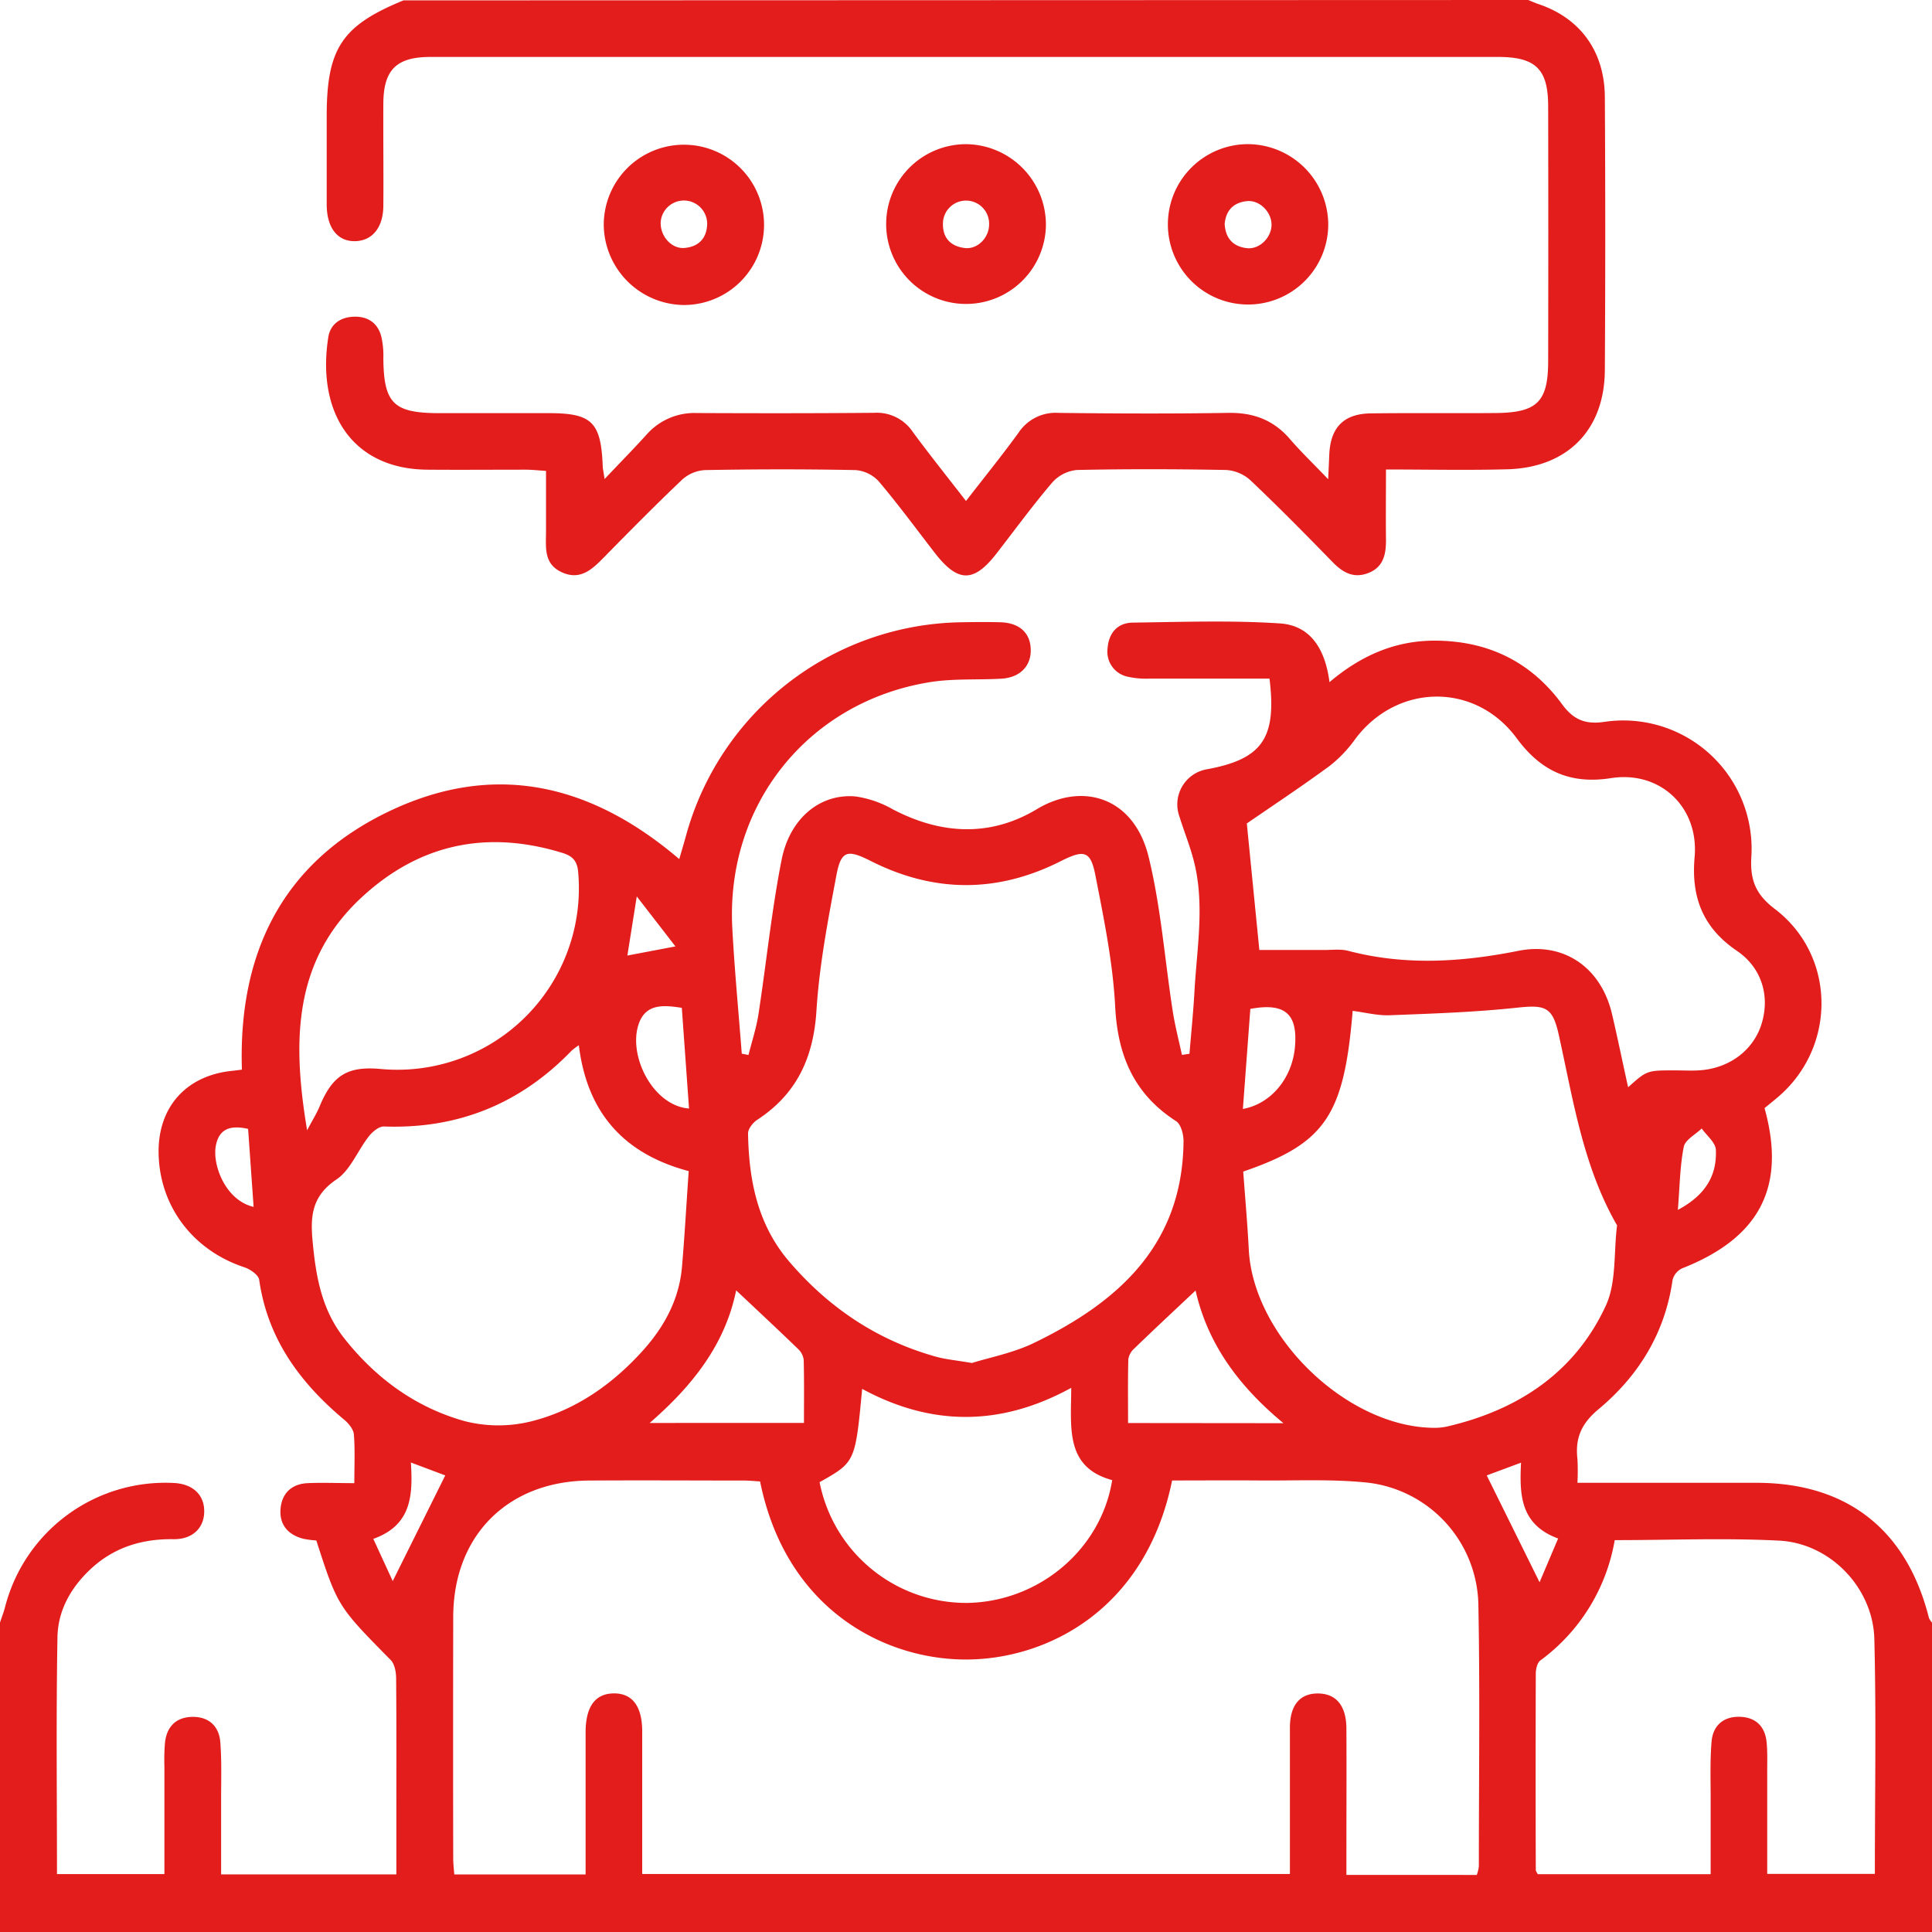 <?xml version="1.0" encoding="UTF-8"?><svg xmlns="http://www.w3.org/2000/svg" xmlns:xlink="http://www.w3.org/1999/xlink" viewBox="0 0 512 512"><path fill="#e21d1c" d="M0,430c.45-1.39,1-2.76,1.35-4.16A43.86,43.86,0,0,1,45.95,393c5.06.2,8.18,3.07,8.17,7.51S51,408,45.89,407.9c-8-.1-15.15,2-21.19,7.3-5.62,5-9.34,11.27-9.47,18.68-.37,20.8-.13,41.62-.13,62.77H43.57c0-9.53,0-19,0-28.44a55.47,55.47,0,0,1,.16-6.49c.51-4.23,3-6.68,7.29-6.73s7,2.44,7.36,6.62c.41,5.3.2,10.65.22,16,0,6.29,0,12.58,0,19.13h46.44c0-4.71,0-9.31,0-13.92,0-12.67.05-25.33-.06-38,0-1.66-.38-3.82-1.44-4.9-14-14.22-14.06-14.18-19.71-31.68a27.36,27.36,0,0,1-3.31-.42c-4.09-1-6.5-3.68-6.18-7.87s2.91-6.7,7.2-6.9c3.95-.18,7.91,0,12.36,0,0-4.67.21-8.81-.12-12.91-.11-1.37-1.38-2.92-2.54-3.88-11.74-9.81-20.32-21.45-22.55-37.09-.19-1.31-2.39-2.83-4-3.35-13.62-4.52-22.47-16.23-22.66-30.32-.16-12.12,7.33-20.48,19.45-21.71.8-.08,1.6-.2,2.63-.32-1-30.77,10.64-54.75,38.65-68.29s53.72-7.58,77.25,12.49c.64-2.22,1.25-4.23,1.8-6.24a76.84,76.84,0,0,1,72.84-56.52c3.5-.06,7-.1,10.5,0,4.95.15,7.85,2.77,8,7.05.2,4.47-2.79,7.62-7.79,7.9-6.48.37-13.08-.1-19.42,1-32,5.4-53.61,32.58-51.87,65.09.59,11.11,1.66,22.2,2.51,33.29l1.78.34c.9-3.6,2.08-7.15,2.64-10.8,2.1-13.63,3.47-27.39,6.13-40.9,2.2-11.19,10.43-17.73,19.76-16.79a28,28,0,0,1,9.75,3.41c12.79,6.68,25.82,7.35,38.15-.07,12.06-7.25,25.73-3.24,29.62,12.7,3.26,13.34,4.26,27.22,6.38,40.85.6,3.89,1.61,7.72,2.43,11.58l2-.3c.45-5.43,1-10.86,1.31-16.3.65-12.1,3-24.24-.56-36.27-1-3.51-2.37-6.92-3.45-10.42A9.45,9.45,0,0,1,320,203.84c14.48-2.7,18.38-8.2,16.43-24-10.52,0-21.12,0-31.73,0a22.5,22.5,0,0,1-5.92-.52,6.77,6.77,0,0,1-5.26-7.51c.29-4,2.59-6.75,6.65-6.81,13-.17,26-.64,39,.21,8.39.55,12.08,7.19,13.16,15.57,8.34-7.06,17.43-11.05,28.07-11,13.94.07,25.26,5.57,33.5,16.76,3,4.13,6.11,5.54,11.37,4.75A34,34,0,0,1,464.13,227c-.38,6.14,1.1,10,6.19,13.86,16.22,12.33,16.46,36.38,1.05,49.71-1.25,1.08-2.54,2.1-3.75,3.09,5.8,20.86-1.25,34.37-21.85,42.47a4.67,4.67,0,0,0-2.52,3.06c-2,14.1-9,25.42-19.67,34.31-4.54,3.79-6.18,7.69-5.54,13.17a60.49,60.49,0,0,1,0,6.29h5.47q21,0,42,0c24,0,39.82,12.46,45.68,35.82A4.56,4.56,0,0,0,512,430v82H0Q0,471,0,430Zm391.36,66.88a10.12,10.12,0,0,0,.55-2.29c0-23.16.32-46.34-.13-69.49a33.18,33.18,0,0,0-30.39-32.29c-9.09-.84-18.31-.4-27.47-.47-7.81-.06-15.61,0-23.3,0-7,34.38-33.28,47.52-54.84,47.45s-47.51-13.36-54.35-47.19c-1.38-.08-2.85-.24-4.32-.24-13.67,0-27.33-.09-41,0-21.59.15-36,14.64-36,36.2q-.07,32,0,64c0,1.43.18,2.85.28,4.19h34.8c0-1.87,0-3.5,0-5.13q0-16.25,0-32.5c0-6.78,2.5-10.27,7.39-10.35s7.59,3.27,7.61,10c0,7.33,0,14.67,0,22,0,5.27,0,10.55,0,15.86H341.84c0-13.16,0-26,0-38.76,0-6,2.68-9.14,7.5-9.08s7.43,3.3,7.47,9.26c.06,11.17,0,22.33,0,33.5,0,1.74,0,3.48,0,5.32ZM257.57,361.21c4.74-1.49,10.9-2.65,16.34-5.27,22.49-10.85,39.51-26.07,39.74-53.52,0-1.81-.67-4.49-2-5.32-11.08-7.15-15.43-17.24-16.11-30.26-.6-11.71-3-23.37-5.26-34.93-1.25-6.44-3-6.78-9-3.78Q256,241,230.6,228.09c-6-3-7.7-2.71-8.93,3.8-2.24,11.89-4.54,23.88-5.3,35.92-.78,12.46-5.21,22.09-15.68,28.94-1.16.76-2.47,2.42-2.45,3.64.22,12.37,2.5,24.12,10.9,33.93,10.46,12.21,23.23,20.8,38.73,25.17C250.57,360.26,253.42,360.49,257.57,361.21Zm71.9-50.73c.51,7.06,1.12,13.85,1.47,20.65,1.16,22.85,25.53,46.68,48.46,47.25a16.08,16.08,0,0,0,4-.32c18.85-4.35,33.92-14.28,42.14-32,2.88-6.23,2.08-14.16,3-21.32-9-15.61-11.61-33.17-15.42-50.37-1.66-7.49-3.42-8.15-11.13-7.32-11.19,1.2-22.48,1.57-33.73,2-3.24.12-6.52-.75-9.79-1.16C356.18,295.64,351.21,303,329.47,310.48Zm102-22.35c5-4.46,5-4.46,12.25-4.47,2.16,0,4.34.12,6.49,0,8-.47,14.4-5.26,16.6-12.24,2.3-7.31.15-14.91-6.5-19.43-9-6.11-12.17-14.18-11.22-24.84,1.18-13.21-9.09-23-22.21-20.93-10.85,1.69-18.56-1.91-24.94-10.58-10.94-14.86-31.61-14.59-42.71.11a34.76,34.76,0,0,1-6.81,7.19c-7.38,5.42-15,10.47-22,15.28l3.32,33.54c5.44,0,11.3,0,17.15,0,2.15,0,4.42-.3,6.45.23,15,3.94,29.93,3,45,0,12.14-2.44,21.95,4.46,24.84,16.66C428.69,275.06,430,281.52,431.47,288.14Zm-3.55,120a50,50,0,0,1-19.72,31.92c-.83.62-1.2,2.31-1.2,3.51q-.08,26,0,51.94c0,.43.37.86.52,1.18h45.82c0-6.92,0-13.55,0-20.18,0-5-.18-10,.25-15,.36-4.19,3.12-6.63,7.42-6.53s6.77,2.56,7.17,6.81c.25,2.64.14,5.32.15,8q0,13.42,0,26.82h28.53c0-21,.38-41.62-.14-62.24-.34-13.54-11.63-25.33-25.14-26.07C457.22,407.54,442.72,408.15,427.91,408.15Zm-245.4-97.77c-17.28-4.6-26.95-15.55-29.12-33.37a18,18,0,0,0-1.91,1.44q-20.41,21.18-49.8,20.1c-1.29,0-3,1.39-3.91,2.58-3,3.78-4.86,8.92-8.59,11.44-6.45,4.35-7,9.54-6.34,16.41.85,9.31,2.4,18.12,8.35,25.67,8.4,10.65,19,18.39,32,22a36.09,36.09,0,0,0,17.55.05c11.7-2.92,21.45-9.72,29.55-18.69,5.71-6.32,9.67-13.58,10.43-22.22C181.44,327.47,181.9,319.16,182.51,310.39ZM81.39,299.54c1.41-2.68,2.53-4.45,3.32-6.35,3.4-8.22,7.39-10.7,16.16-9.9a48.1,48.1,0,0,0,52.35-52.19c-.27-3.13-1.65-4.3-4.27-5.1-20-6.13-37.93-2.33-53.22,11.91C77.62,254.76,77.48,276.18,81.39,299.54Zm202.5,68.25c-18.75,10.29-37.11,10.18-55.41.28-1.82,19.4-1.82,19.4-11.28,24.72a39.62,39.62,0,0,0,39.11,32c19-.29,35.49-14.15,38.43-32.54C282.19,388.82,283.86,378.35,283.89,367.79Zm-70.83,9.3c0-5.78.07-11.23-.07-16.68a4.75,4.75,0,0,0-1.47-2.9c-5.35-5.17-10.8-10.25-16.43-15.55-2.88,14.15-11.34,25.1-22.92,35.14Zm127.07.07C328,367.12,320,355.92,316.84,342c-5.64,5.31-11,10.29-16.21,15.34a4.82,4.82,0,0,0-1.61,2.84c-.15,5.59-.07,11.2-.07,16.94ZM180.69,267.09c-4.76-.75-9.23-1.08-11.2,3.68-3.43,8.29,3.27,22.26,13.11,23Zm148.69,26.79c7.47-1.34,13.05-8.15,13.79-16.36.79-8.82-2.59-11.86-11.82-10.15ZM394,391l14,28.31,4.92-11.59c-10.09-3.71-10.24-11.66-9.83-20.1ZM98.93,407.82,104.08,419,118,391l-9.11-3.42C109.44,396.36,109.05,404.2,98.93,407.82ZM65.75,299.17c-4.43-1-7.65-.23-8.54,4.4-1,5,2.46,14.51,10,16.27Zm378.9,21.46c7.36-3.91,10.38-9.16,10.07-15.93-.09-1.93-2.44-3.77-3.75-5.64-1.65,1.6-4.38,3-4.75,4.85C445.2,309,445.16,314.35,444.65,320.64Zm-278.39-67.4L179,250.81l-10.25-13.25Z"/>
  <path fill="#e21d1c" d="M405,0c.91.37,1.8.78,2.73,1.09,11,3.7,17.49,12.46,17.57,24.59q.22,36.24,0,72.48c-.12,15.88-10,25.79-25.91,26.21-10.46.28-20.92.05-32.09.05,0,6.44-.07,12.36,0,18.29.06,3.9-.51,7.48-4.59,9.11s-7-.19-9.75-3.06c-7.09-7.28-14.23-14.52-21.61-21.51a10.55,10.55,0,0,0-6.46-2.7c-13.16-.25-26.33-.28-39.49,0a10,10,0,0,0-6.5,3.27c-5.19,6.07-9.91,12.55-14.81,18.86-6.06,7.81-10.25,7.75-16.41-.22-4.89-6.33-9.63-12.78-14.79-18.88a9.31,9.31,0,0,0-6.13-3c-13.32-.27-26.66-.25-40,0a9.84,9.84,0,0,0-6,2.55c-7,6.65-13.8,13.53-20.57,20.43-3.15,3.21-6.29,6.34-11.23,4.13s-4.27-6.62-4.26-10.8c0-5.15,0-10.31,0-16.1-2-.12-3.74-.32-5.49-.32-8.66,0-17.33.07-26,0C93.6,124.31,83.85,109.6,87,89.36c.55-3.48,3.24-5.34,6.84-5.43S100,85.51,101,89a22.19,22.19,0,0,1,.59,5.93c.11,12,2.71,14.55,14.83,14.56,9.66,0,19.33,0,29,0,11.48,0,13.84,2.38,14.31,14.06,0,.63.18,1.25.49,3.4,4.2-4.43,7.75-8.05,11.16-11.81a16.88,16.88,0,0,1,13.32-5.68c15.66.07,31.33.08,47-.06a11.48,11.48,0,0,1,10.19,5.05c4.41,6,9.09,11.83,14.11,18.32,4.88-6.31,9.56-12.08,13.92-18.09a11.77,11.77,0,0,1,10.58-5.26c15,.18,30,.24,45,0,6.66-.11,12,1.88,16.34,6.93,2.9,3.36,6.12,6.45,10.14,10.65.15-3.21.22-4.94.3-6.66.35-7.11,3.85-10.69,11-10.79,11-.14,22,0,33-.09s14-2.86,14-13.8q.07-33.74,0-67.49c0-9.84-3.29-13.08-13.27-13.08q-141.47,0-282.94,0c-9,0-12.43,3.4-12.48,12.33s.07,18,0,27c0,5.84-2.89,9.35-7.4,9.49-4.68.14-7.57-3.46-7.61-9.63,0-7.83,0-15.66,0-23.49,0-17.93,4-24,20.35-30.69Z"/>
  <path fill="#e21d1c" d="M160,59.6a21.24,21.24,0,1,1,21.32,21.23A21.46,21.46,0,0,1,160,59.6ZM175.08,59c-.06,3.77,3,7,6.32,6.71,3.58-.31,5.79-2.36,6-6.09A6.15,6.15,0,0,0,175.08,59Z"/>
  <path fill="#e21d1c" d="M352,59.52a21.25,21.25,0,1,1-21.26-21.32A21.4,21.4,0,0,1,352,59.52Zm-27.44,0c.26,3.7,2.3,5.86,5.92,6.25,3.32.35,6.48-2.82,6.49-6.2S333.84,53,330.5,53.3C326.89,53.65,324.81,55.78,324.54,59.5Z"/>
  <path fill="#e21d1c" d="M277.18,59.71a21.17,21.17,0,1,1-21-21.5A21.37,21.37,0,0,1,277.18,59.71Zm-15.06-.13a6.12,6.12,0,1,0-12.23-.12c0,3.81,2.24,5.84,5.79,6.27C259,66.14,262.08,63.06,262.12,59.57Z"/></svg>
